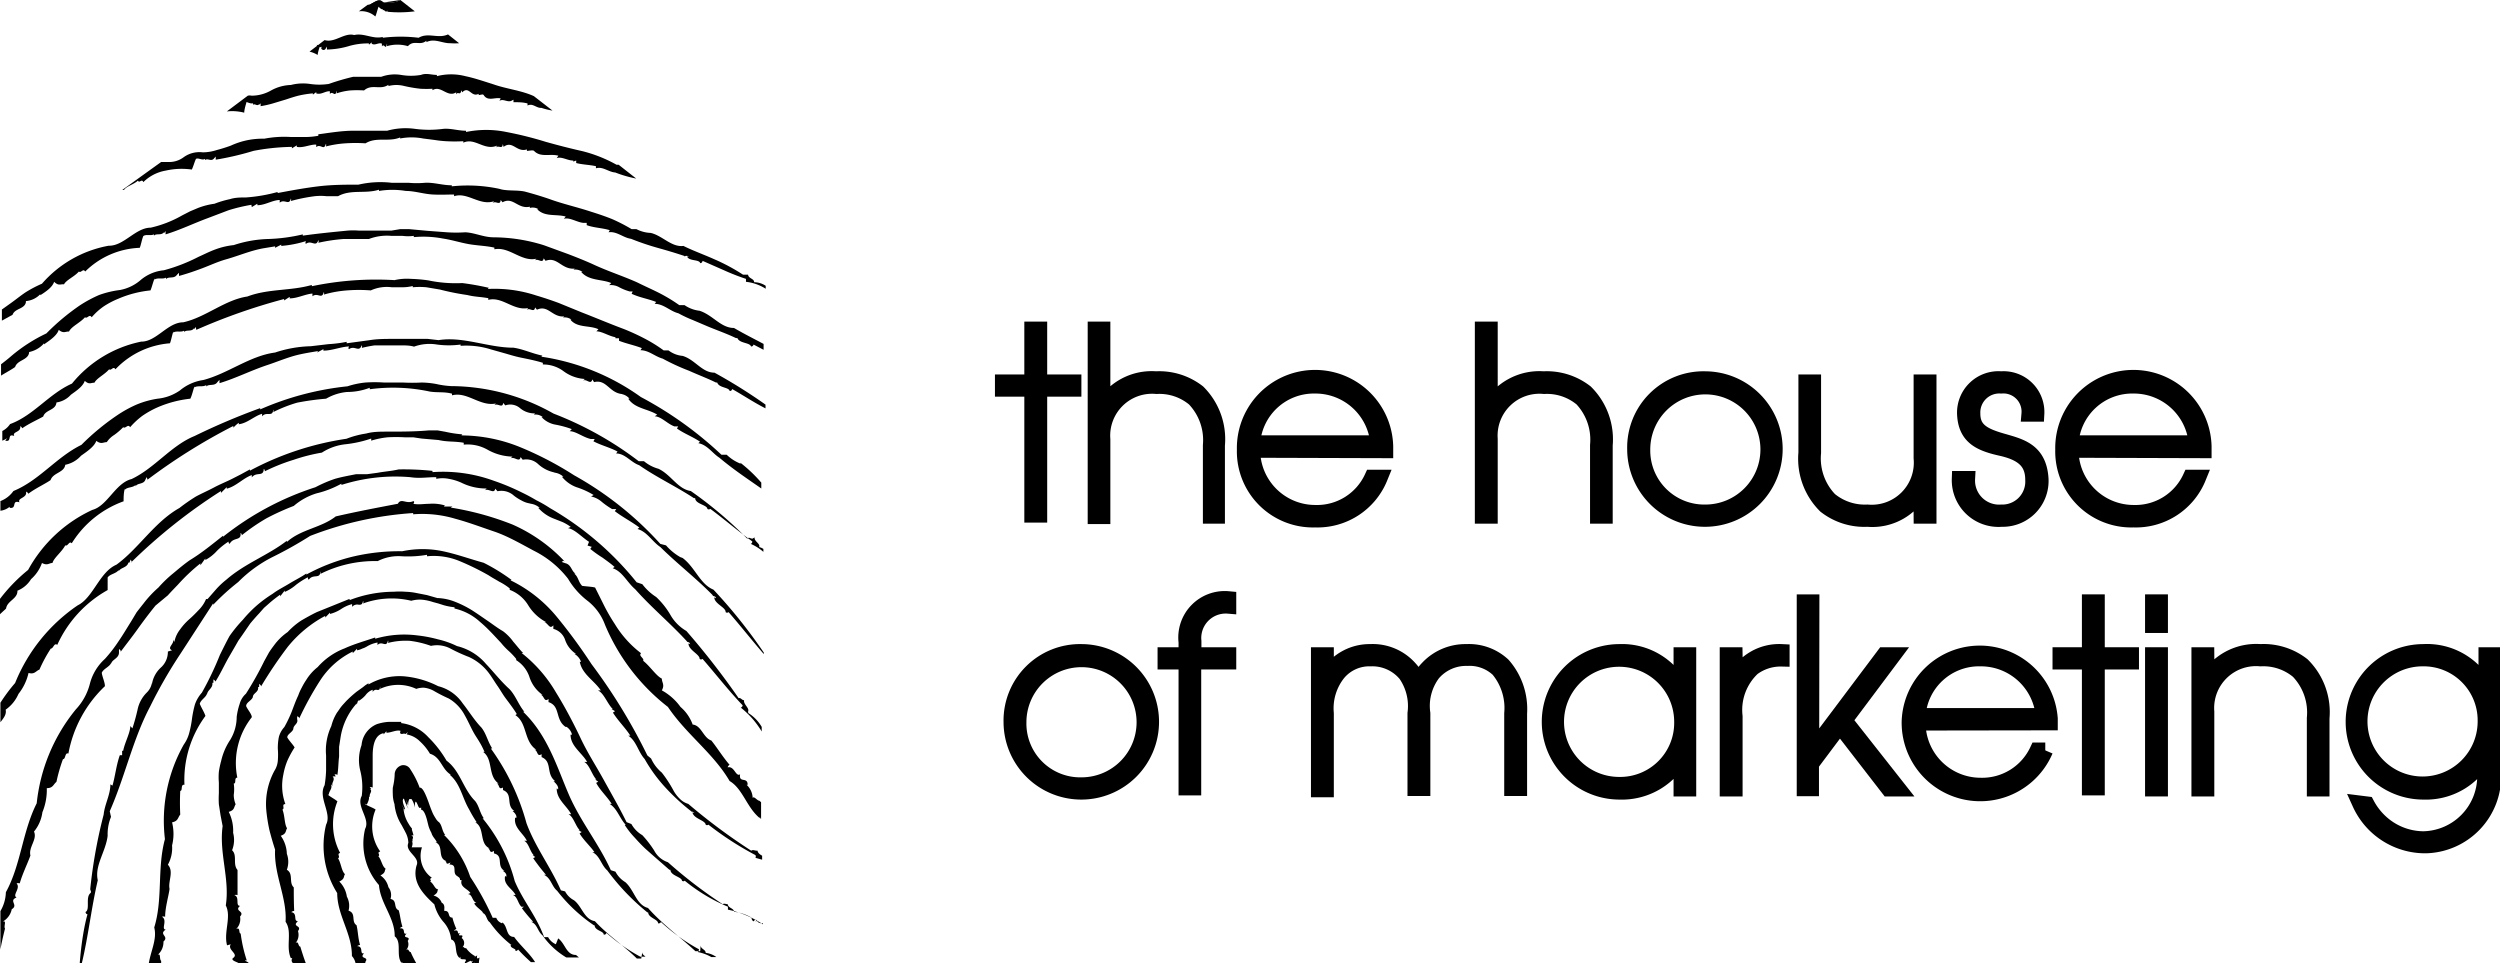<?xml version="1.0" encoding="UTF-8"?> <svg xmlns="http://www.w3.org/2000/svg" id="Слой_1" data-name="Слой 1" width="119.14" height="45.91" viewBox="0 0 119.14 45.91"><defs><style>.cls-1{isolation:isolate;}.cls-2{stroke:#000;stroke-miterlimit:10;stroke-width:0.75px;}</style></defs><g id="Сгруппировать_633" data-name="Сгруппировать 633"><g id="Сгруппировать_410" data-name="Сгруппировать 410"><g id="Сгруппировать_409" data-name="Сгруппировать 409"><path id="Контур_405" data-name="Контур 405" d="M21.74,2.07h0"></path><path id="Контур_406" data-name="Контур 406" d="M21.18,1.62h0Z"></path><path id="Контур_407" data-name="Контур 407" d="M17.52.23c.24,0,.5-.37.73-.13a1.17,1.17,0,0,0,.84-.1"></path><path id="Контур_408" data-name="Контур 408" d="M21.21,1.65l0,0v0h0"></path><path id="Контур_409" data-name="Контур 409" d="M17.89.78h0a0,0,0,0,1,0,0Z"></path><path id="Контур_410" data-name="Контур 410" d="M17.89.78c.05-.11.1-.33.15-.46,0,0,0,0,0,0s.14.15.2.12a.07.07,0,0,1,0,.06c.07-.09.14.15.22,0v0l0-.07c0,.06,0,.15,0,.13A5.8,5.8,0,0,0,19.77.54L19.08,0a1.22,1.22,0,0,1-.84.1c-.22-.24-.49.13-.72.13L17.1.54a1,1,0,0,1,.78.24"></path><path id="Контур_411" data-name="Контур 411" d="M23.93,44l0,0a.43.43,0,0,1-.28-.26h-.17a13.19,13.19,0,0,0-1.07-1.95,5.06,5.06,0,0,0-1.25-2s0,0,.06,0c-.16-.19-.14-.43-.29-.6l0,0a.57.57,0,0,1-.15-.16c-.05-.08-.1-.16-.14-.24s-.15-.36-.21-.54c-.13-.36-.29-.75-.43-.71a4.18,4.18,0,0,0-.44-.87.38.38,0,0,0-.41-.2.46.46,0,0,0-.34.4l0-.07c0,.34-.05.55-.09.74a3.11,3.11,0,0,0,0,.32,1.48,1.48,0,0,0,.08.46,2.25,2.25,0,0,0,.34,1c.09.17.16.29.22.42a1.08,1.08,0,0,1,.1.43c-.18.43.58.67.39,1.08-.22.8.31,1.35.85,1.85a2,2,0,0,0,.43.83,1.46,1.46,0,0,1,.37.84c.34.11.12.66.4.88l.05-.06c-.09.25.4,0,.21.26h0c-.07.18.39-.2.27,0l.07-.06c.07,0-.06.08,0,.14s.1-.11.1-.05l0,.07h.25v0c-.06-.06,0-.22,0-.32h0c-.13.1-.11,0-.12,0l0-.06c.09-.12-.27.16-.08,0a1.26,1.26,0,0,1-.44-.39c-.1.05-.09-.13-.21,0A.3.3,0,0,0,22,44.7h0c.17-.25-.29,0-.06-.24-.22.12,0-.2-.31-.1a.27.27,0,0,1,.12-.09,3.13,3.13,0,0,1-.19-.54c-.26,0-.07-.34-.39-.32,0-.11.05-.31-.12-.39h0a.54.54,0,0,0-.39-.34c.24-.15.16-.2.22-.3-.16,0-.2-.26-.38-.37.11-.07-.1-.1.08-.18a1.28,1.28,0,0,1-.47-1.45c-.12,0-.35,0-.49,0,0,0,0,0,0,0s.09-.21,0-.29h.07c-.11-.05.09-.21-.08-.26l.05,0-.09,0c.06,0,.15-.05.14,0a2.29,2.29,0,0,0-.08-.28l0-.07h0l0,0a1.13,1.13,0,0,1-.15-.21,1.59,1.59,0,0,1-.25-.73l.1.17-.09-.17-.09-.19.1.18c.09.1.05,0,0-.13s-.09-.33,0-.34a3.71,3.71,0,0,0,.19.46c-.12-.34,0-.17,0-.05s.07.14-.15-.58c0,.07.13.38.17.5a.49.49,0,0,1,.05-.31s.07,0,.1,0a1,1,0,0,1,.16.41c0-.42.07-.28.12-.17s.08.24.18.16l0,.11c.12,0,.21.24.27.45l.08.32a1.64,1.64,0,0,0,.14.33c.05.19.18.28.26.45l-.07,0c.42.16.07.75.53.9l-.1,0c.17,0,0,.22.29.06l-.05.1c.44,0,.06.45.42.57l-.07,0c.09,0,.17.09.15.17H22c-.1.34.29.41.42.62l-.12.05c.19,0,.2.28.34.38l-.05,0,.11,0-.1.07c.11.18.3.28.43.44l-.1,0c.27,0,.23.34.41.45h0a5,5,0,0,0,1,1.06l-.06,0s.12,0,.13,0a.09.09,0,0,1-.06,0c-.08.19.28.18.21.31a.14.14,0,0,0,.13-.07c.19.21.4.41.61.6h.2c-.27-.43-.69-.77-1-1.2-.4,0-.29-.5-.56-.69"></path><path id="Контур_414" data-name="Контур 414" d="M22.81,45.53v0s0,0,0,0"></path><path id="Контур_415" data-name="Контур 415" d="M26.49,45l0,0a.77.77,0,0,1-.37-.34l-.19,0c-.36-1-1-1.72-1.4-2.67A7.8,7.8,0,0,0,23,39s0,0,.06,0c-.2-.27-.22-.58-.42-.83h0c-.57-.57-.71-1.44-1.36-1.92a5.26,5.26,0,0,0-.87-1.12,2.11,2.11,0,0,0-1.29-.67v-.06c-.2,0-.39,0-.58,0a2.29,2.29,0,0,0-.58.11,1.19,1.19,0,0,0-.73,1,2.11,2.11,0,0,0-.06,1.22,3.23,3.23,0,0,1,.07,1.2c-.28.5.42,1.09.16,1.57a3,3,0,0,0,.66,2.68c.07.89.76,1.55.75,2.44.35.28.06.88.31,1.25l.07,0a.09.09,0,0,0,0,.07h.67a5.1,5.1,0,0,1-.29-.57c-.11,0-.08-.21-.23-.08a.4.4,0,0,0,.09-.45h0c.2-.26-.32-.08-.05-.35-.24.07,0-.28-.33-.25a.35.35,0,0,1,.13-.08c-.09-.25-.11-.56-.18-.78-.27-.11-.05-.47-.39-.54a.61.61,0,0,0-.1-.56h0a.92.92,0,0,0-.38-.56c.26-.14.18-.21.25-.32-.17-.11-.19-.4-.35-.6.12-.06-.1-.17.09-.22a2.06,2.06,0,0,1-.22-2c-.11-.08-.34-.16-.47-.24s.05,0,.05,0,.14-.25.1-.37a.07.07,0,0,1,.06,0c-.09-.11.14-.25,0-.37h.05l-.07-.09c.06,0,.16,0,.14.05,0-.52,0-1,0-1.54s.12-1,.52-1.08V35l.13-.15a.09.09,0,0,1,0,.07c.24,0,.47-.15.68-.09,0,0-.05.09,0,.13s.13,0,.17,0,.06.07.17-.08a.43.43,0,0,1-.05.12,1.16,1.16,0,0,1,.62.32,2.58,2.58,0,0,1,.49.6c.53.16.56.75,1,1l-.06,0c.51.42.6,1.11.93,1.66a6.11,6.11,0,0,0,.36.61l-.07,0c.47.26.17,1,.68,1.24l-.11,0c.18,0,.07.28.32.12l0,.12c.48.11.1.6.5.83h-.08c.1.06.19.15.17.25s0,0-.06,0c-.09.42.35.6.5.9l-.13,0c.22.07.24.41.41.56l0,0,.12,0-.1.07c.17.23.35.44.54.65l-.1,0c.3.11.31.46.54.64h0a3.72,3.72,0,0,0,1.14,1.06h.6l-.14-.12c-.47,0-.51-.55-.85-.79"></path><path id="Контур_416" data-name="Контур 416" d="M18,38.52Z"></path><path id="Контур_417" data-name="Контур 417" d="M16.14,38.18Z"></path><path id="Контур_418" data-name="Контур 418" d="M30.56,45.68c-.09,0-.13,0-.21,0-.63-.62-1.39-1.12-2-1.78-.52-.09-.61-.71-1-1l0,0a1,1,0,0,1-.42-.42l-.2-.05c-.48-1.1-1.22-2.06-1.64-3.2a11,11,0,0,0-1.7-3.56s0,0,.07,0c-.22-.33-.28-.7-.52-1h0c-.34-.35-.58-.76-.89-1.15a2,2,0,0,0-1.17-.82,4.43,4.43,0,0,0-1.63-.47,2.94,2.94,0,0,0-1.69.39l0-.06-.14.09-.14.11-.28.2a5.57,5.57,0,0,0-.51.46c-.07.08-.16.17-.23.26s-.13.19-.2.28a2.24,2.24,0,0,0-.27.64A2.72,2.72,0,0,0,15.54,36c0,.24,0,.48,0,.72a5.35,5.35,0,0,1-.07.7c-.33.59.36,1.33.07,1.88a4.24,4.24,0,0,0,.53,3.26c0,1.06.71,1.92.7,3a.71.71,0,0,1,.18.38h.46l0-.1s0,0,0,0c.2-.27-.32-.12-.06-.41-.24.06,0-.33-.33-.34a.35.35,0,0,1,.14-.06c-.1-.31-.1-.68-.17-.94-.27-.17,0-.57-.38-.69a.91.91,0,0,0-.08-.67l0,0a1.27,1.27,0,0,0-.36-.72c.27-.13.19-.23.27-.35-.17-.16-.18-.51-.33-.76.13-.06-.08-.21.1-.25a2.94,2.94,0,0,1-.13-2.46c-.11-.1-.33-.21-.46-.32,0,0,.05,0,.05,0,0-.15.16-.28.12-.43s0,0,.06,0c-.07-.14.15-.28,0-.44H16l-.06-.1c.07,0,.16,0,.13.07.06-.3.05-.61.09-.91l0-.47.07-.45A3.14,3.14,0,0,1,17,33.52l0,.07a2.25,2.25,0,0,1,.08-.24.14.14,0,0,1,0,.06,1.3,1.3,0,0,0,.34-.28.74.74,0,0,1,.34-.26s0,.1,0,.11a.18.18,0,0,1,.22-.1c.08,0,.13,0,.13-.17a.21.21,0,0,1,0,.12,2.05,2.05,0,0,1,1.73,0,.79.79,0,0,1,.22-.05.69.69,0,0,1,.2,0,1.28,1.28,0,0,1,.39.13,7.39,7.39,0,0,0,.74.38l0,0a2,2,0,0,1,.76.8c.19.33.33.69.53,1s.28.45.41.74l-.07,0c.5.36.21,1.13.74,1.51h-.12c.19,0,.08.33.33.19l0,.12c.5.2.12.71.54,1h-.08c.1.09.2.2.18.32l-.06,0c-.08.47.38.73.56,1.1l-.13,0c.22.11.27.5.46.69h-.06l.13.08-.1.06a9.73,9.73,0,0,0,.61.79l-.1,0c.34.15.37.55.63.76h0a7.66,7.66,0,0,0,1.76,1.65l-.06,0c.05,0,.13,0,.16,0s-.05,0-.07,0c0,.25.44.27.43.44a.11.11,0,0,0,.13-.08,8.63,8.63,0,0,0,1.61,1.13v0h.25c-.06-.06-.16-.1-.15-.22"></path><path id="Контур_419" data-name="Контур 419" d="M28.3,44.37h0"></path><path id="Контур_420" data-name="Контур 420" d="M33.37,45.33c-.1,0-.15,0-.23,0-.73-.68-1.57-1.28-2.26-2.06-.56-.15-.65-.85-1.08-1.23a0,0,0,0,1,0,0,1.26,1.26,0,0,1-.47-.5l-.22-.07c-.57-1.26-1.45-2.33-2-3.6s-1-2.82-2.18-3.95c0,0,0,0,.06,0-.29-.35-.41-.76-.71-1.08h0c-.41-.37-.74-.8-1.12-1.2a2.63,2.63,0,0,0-1.38-.85,4.2,4.2,0,0,0-.9-.32,6.52,6.52,0,0,0-1-.19,4.89,4.89,0,0,0-2,.16v-.06c-.5.17-1,.31-1.46.52a3.26,3.26,0,0,0-1.28.89,2.34,2.34,0,0,0-.55.62q-.11.16-.21.36a2.59,2.59,0,0,0-.17.38c-.12.25-.21.51-.31.77a6.13,6.13,0,0,1-.35.73,1.14,1.14,0,0,0-.26.47,2.69,2.69,0,0,0-.05.57,3.52,3.52,0,0,1,0,.56,1.05,1.05,0,0,1-.16.48,3.32,3.32,0,0,0-.39,1.88,7.81,7.81,0,0,0,.15.95q.12.47.27.93c-.06,1.2.57,2.27.5,3.44.33.47,0,1.17.25,1.73l.07,0c-.08.14,0,.23.12.31h.55c-.11-.28-.2-.57-.29-.86-.11,0-.07-.3-.23-.16a.61.61,0,0,0,.12-.58s0,0,0,0c.22-.28-.32-.19,0-.47-.24,0,0-.38-.32-.43a.25.25,0,0,1,.14-.06C14,43,14,42.59,14,42.29c-.25-.23,0-.65-.33-.84a1.1,1.1,0,0,0,0-.76l0,0a1.56,1.56,0,0,0-.29-.86c.28-.1.22-.23.3-.36-.13-.19-.1-.59-.22-.89.13-.05-.06-.26.14-.26a2.54,2.54,0,0,1-.1-1.39,3.22,3.22,0,0,1,.2-.69,4.65,4.65,0,0,1,.34-.62c-.08-.14-.27-.33-.35-.48,0,0,.05,0,0,0,0-.16.26-.25.29-.41,0,0,0,0,0,0,0-.18.25-.24.18-.46h0v-.13c.05,0,.13.07.09.12a15.42,15.42,0,0,1,1-1.82,3.88,3.88,0,0,1,1.56-1.39l0,.08.2-.21a.09.09,0,0,1,0,.07.73.73,0,0,0,.25-.08,1,1,0,0,0,.24-.11,1.45,1.45,0,0,1,.49-.18s0,.1,0,.12c.22-.23.42.16.5-.22a.13.13,0,0,1,0,.12,3.38,3.38,0,0,1,1.05-.1,4.71,4.71,0,0,1,1,.24,1.36,1.36,0,0,1,.93.13,7.69,7.69,0,0,0,.88.4l0,0a2.48,2.48,0,0,1,1,.84c.13.18.24.37.36.54s.23.37.36.55.37.48.56.79l-.07.05c.58.38.39,1.24,1,1.65h-.11c.19,0,.12.37.36.21l0,.14c.53.22.19.79.65,1.15h-.08c.11.1.23.23.22.35s0,0-.07,0c0,.52.47.81.69,1.22l-.13,0c.24.12.33.55.54.77l-.06,0,.15.08-.1.07c.2.33.49.58.71.89l-.1,0c.36.17.42.62.71.87h0a10.85,10.85,0,0,0,1.91,2l-.07,0c.06,0,.15,0,.18,0s-.05,0-.07,0c0,.26.48.33.47.52a.12.12,0,0,0,.14-.06h0a9,9,0,0,0,1.81,1.3s0,.08-.06.13a2.12,2.12,0,0,1,.65.24h.24a1.07,1.07,0,0,0-.51-.2c0-.17-.25-.18-.24-.37"></path><path id="Контур_421" data-name="Контур 421" d="M14,35.63Z"></path><path id="Контур_422" data-name="Контур 422" d="M30.86,43.78h0s0,0,0,0"></path><path id="Контур_423" data-name="Контур 423" d="M36,43.91l.05-.06c-.11-.1-.1.16-.2,0s.06-.08,0-.1a2.2,2.2,0,0,0-.87-.3c0-.17-.28-.17-.3-.36-.1,0-.16-.05-.24,0a22.17,22.17,0,0,1-2.61-2,1.14,1.14,0,0,1-.65-.55,5,5,0,0,0-.57-.74l0,0a1.39,1.39,0,0,1-.52-.53l-.23-.09c-.33-.67-.7-1.31-1.08-2s-.78-1.3-1.11-2-.75-1.5-1.18-2.19a6.63,6.63,0,0,0-1.63-1.87s0,0,.07,0c-.18-.18-.32-.37-.47-.54a2.32,2.32,0,0,0-.49-.5l0,0c-.26-.15-.49-.33-.74-.5s-.49-.34-.74-.5a5,5,0,0,0-.8-.4,2.49,2.49,0,0,0-.85-.18l-.49-.14-.51-.1a3.07,3.07,0,0,0-.53-.06,3.25,3.25,0,0,0-.54,0,5.86,5.86,0,0,0-2.11.4v-.06l-1.56.63c-.25.12-.5.26-.74.4a3.44,3.44,0,0,0-.65.55,2.69,2.69,0,0,0-.64.62c-.09.12-.18.24-.26.37l-.22.4a15.73,15.73,0,0,1-.87,1.55,1,1,0,0,0-.3.49,3.18,3.18,0,0,0-.14.61,2.12,2.12,0,0,1-.31,1.1,3,3,0,0,0-.43,1,4.36,4.36,0,0,0-.11.52,2.91,2.91,0,0,0,0,.51c0,.18,0,.35,0,.52a4.36,4.36,0,0,0,0,.52l.08.52.1.52c-.18,1.28.35,2.52.15,3.78.28.55-.11,1.26.06,1.9L11,45c-.19.27.41.46.1.66l0,0c-.12.13.27.19.3.27h.42c.14-.08-.33-.17-.06-.16a6.8,6.8,0,0,1-.29-1.28c-.11,0,0-.34-.22-.21a.67.67,0,0,0,.19-.6s0,0,0,0c.25-.27-.3-.25,0-.51-.24,0,0-.42-.27-.51a.19.19,0,0,1,.15,0c0-.4,0-.86,0-1.2-.24-.27,0-.7-.26-.94a1.32,1.32,0,0,0,.05-.83l0,0a2,2,0,0,0-.21-1c.29-.08.24-.23.33-.36a1.2,1.2,0,0,1-.09-.45,1.91,1.91,0,0,0,0-.54c.14,0,0-.28.17-.28A3.52,3.52,0,0,1,12,34.18c0-.15-.2-.36-.27-.53,0,0,.05,0,0,0,0-.18.26-.26.32-.43,0,0,0,0,0,0,0-.19.29-.23.25-.48l.05,0v-.15s.13.09.08.14a20.36,20.36,0,0,1,1.28-1.9,5.81,5.81,0,0,1,1.79-1.48l0,.08.22-.23a.06.06,0,0,1,0,.06,1.78,1.78,0,0,0,.53-.23,1.7,1.7,0,0,1,.53-.24s0,.1,0,.13a.32.32,0,0,1,.32-.1c.1,0,.17,0,.2-.18a.11.11,0,0,1,0,.12,4,4,0,0,1,2.3-.13,1.51,1.51,0,0,1,.52-.05,2.33,2.33,0,0,1,.51.11l.26.07.25.08a3,3,0,0,0,.52.1l0,.06a2.66,2.66,0,0,1,1.22.64c.36.3.68.66,1,1a3.24,3.24,0,0,0,.36.38,3.32,3.32,0,0,1,.36.38l0,.06a1.52,1.52,0,0,1,.63.8,1.66,1.66,0,0,0,.62.85l-.11,0c.2,0,.17.39.4.2v.15c.58.19.3.82.81,1.18H27a.61.61,0,0,1,.26.37s0,0-.07,0c0,.55.54.86.79,1.3l-.14,0c.25.13.36.6.58.84h-.06l.15.1-.1.06c.2.37.52.65.74,1l-.1,0c.36.22.47.67.77,1h-.05a4,4,0,0,0,.47.6c.17.19.34.37.52.54.37.33.74.65,1.14,1l-.06,0c.06,0,.14,0,.18,0s0,0-.07,0c0,.28.54.34.55.52a.09.09,0,0,0,.13,0v0a8.31,8.31,0,0,0,2.06,1.24s0,.09,0,.14a4.83,4.83,0,0,1,1.67.7V44c-.11,0-.21,0-.28-.11"></path><path id="Контур_424" data-name="Контур 424" d="M12.06,34.18h0v0Z"></path><path id="Контур_425" data-name="Контур 425" d="M31.91,41.61h0s0,0,0,0"></path><path id="Контур_426" data-name="Контур 426" d="M9.85,34.14h0v0Z"></path><path id="Контур_427" data-name="Контур 427" d="M36.07,40.54c-.11,0-.18-.06-.27,0a28.07,28.07,0,0,1-3-2.23.91.91,0,0,1-.4-.24,1.62,1.62,0,0,1-.3-.39,6,6,0,0,0-.56-.86h0a1.87,1.87,0,0,1-.51-.67L30.85,36a26.94,26.94,0,0,0-2.66-4.35,25.68,25.68,0,0,0-1.66-2.26,6.59,6.59,0,0,0-2.19-1.73s0-.05.07,0a9,9,0,0,0-1.36-.84l0,0c-.65-.18-1.28-.41-1.94-.55a4.7,4.7,0,0,0-1.94,0,9.67,9.67,0,0,0-2.33.25,9.1,9.1,0,0,0-2.24.86l0-.05c-.26.18-.55.32-.81.48s-.55.3-.8.49a6,6,0,0,0-.76.56,6,6,0,0,0-.66.68,6.61,6.61,0,0,0-.63.77c-.16.29-.31.6-.46.9a14.85,14.85,0,0,1-.86,1.8,1.66,1.66,0,0,0-.33.56,5.12,5.12,0,0,0-.14.68,5,5,0,0,1-.13.67,1.68,1.68,0,0,1-.26.56,7.39,7.39,0,0,0-.9,4.51c-.38,1.4-.09,2.85-.51,4.21.15.57-.19,1.16-.27,1.79h.6v-.2c-.1-.08,0-.39-.17-.28a.81.81,0,0,0,.28-.64s0,0,0,0c.29-.26-.25-.33.11-.57-.24,0,.1-.45-.18-.61a.2.2,0,0,1,.15,0c0-.45.17-1,.21-1.33C8,42,8.3,41.53,8,41.21a1.64,1.64,0,0,0,.2-.92l0,0a2.27,2.27,0,0,0,0-1.1c.3-.06.27-.23.39-.37a11.22,11.22,0,0,1,0-1.13c.13,0,0-.32.2-.29a5.13,5.13,0,0,1,1-3.28c-.05-.17-.2-.4-.27-.58,0,0,0,0,0,0,.05-.2.3-.3.35-.5,0,0,0,0,0,.06,0-.21.29-.3.25-.56h.05v-.16s.14.08.08.13c.23-.36.41-.75.62-1.13l.33-.57.16-.28.19-.27.37-.54c.14-.17.29-.34.44-.5l.22-.25.25-.22c.17-.15.34-.28.52-.41l0,.08.22-.28s0,.05,0,.07a2.14,2.14,0,0,0,.55-.35,3.94,3.94,0,0,1,.55-.35s0,.11.05.11c.21-.29.54,0,.55-.39a.14.14,0,0,1,0,.12A5.78,5.78,0,0,1,18,26.74a2.17,2.17,0,0,1,1.15-.23,5.38,5.38,0,0,0,1.2-.07v.07a3.21,3.21,0,0,1,1.53.22,12.26,12.26,0,0,1,1.41.69c.18.12.34.2.5.3a2.84,2.84,0,0,1,.5.32l0,.07a1.76,1.76,0,0,1,.88.73,2.23,2.23,0,0,0,.86.81l-.12,0c.2,0,.27.38.46.15l0,.17a.81.81,0,0,1,.56.52,1.27,1.27,0,0,0,.52.67h-.08a.71.71,0,0,1,.32.38s0,0-.06,0c.11.59.7.9,1,1.36l-.14,0c.29.13.45.63.71.89h-.06l.17.1-.1.07c.25.4.58.71.83,1.1l-.1,0c.39.25.47.77.78,1.11h0a7.29,7.29,0,0,0,1,1.37,10.11,10.11,0,0,0,1.23,1.13s-.05,0-.07,0,.15,0,.19.05,0,0-.07,0c.06.3.61.37.63.58a.1.1,0,0,0,.13,0,0,0,0,0,0,0,0A15,15,0,0,0,36,40.75a.12.12,0,0,1,0,.13l.32.09v-.19c-.1-.06-.2-.12-.22-.24"></path><path id="Контур_428" data-name="Контур 428" d="M32.89,38.86h0s0,0,0,0"></path><path id="Контур_429" data-name="Контур 429" d="M35.87,38.08a.9.9,0,0,0-.29-.68s0,0,.05,0c0-.4-.43-.06-.36-.5-.21.14-.27-.41-.59-.33a.16.16,0,0,1,.09-.12c-.32-.37-.61-.84-.87-1.16-.39-.13-.47-.72-.89-.76a2,2,0,0,0-.58-.84h0a2.69,2.69,0,0,0-.89-.79c.15-.27,0-.37,0-.56-.27-.13-.56-.59-.89-.85.07-.12-.24-.23-.1-.36a5,5,0,0,1-1.25-1.39,8.77,8.77,0,0,1-.49-.84l-.45-.9c-.19-.05-.47-.05-.67-.09a0,0,0,0,1,.05,0c-.17-.15-.18-.43-.37-.57a.08.08,0,0,1,.07,0c-.21-.1-.2-.43-.5-.5l0,0-.17-.06s.11-.11.16,0A7.64,7.64,0,0,0,24.43,25a13.88,13.88,0,0,0-2.95-.81l.08-.05-.2,0-.2,0a.08.08,0,0,1,.05-.05,2,2,0,0,0-.76-.08c-.25,0-.5.05-.75,0,0,0,.08-.1,0-.13-.36.17-.6-.2-.76.17A.15.15,0,0,1,19,24c-1,.19-2,.38-3,.61-.7.55-1.66.61-2.33,1.22l0-.06c-.89.69-2,1.08-2.89,1.86a3.89,3.89,0,0,0-.47.44l-.42.48-.07,0a1.64,1.64,0,0,1-.35.52c-.14.15-.3.31-.46.45a2.83,2.83,0,0,0-.43.48,1.39,1.39,0,0,0-.27.59l-.06-.11c.07.2-.32.4-.05.51L8,31.05a1,1,0,0,1-.33.76,1.37,1.37,0,0,0-.43.8l0-.07A.85.85,0,0,1,7,33S7,33,7,33a1.59,1.59,0,0,0-.44.8,9.41,9.41,0,0,1-.25.91l-.1-.11c0,.32-.27.8-.34,1.18l-.05,0v.21l-.11,0c-.17.48-.22,1-.35,1.45l-.1-.06c0,.5-.27.94-.32,1.44l0,0a24,24,0,0,0-.64,3.55l0,0c0,.06.08.14,0,.2s0,0,0,0c-.23.21,0,.77-.22.89a.1.1,0,0,0,.09.11h0C4,44.17,3.87,45,3.8,45.9h.1c.31-1.28.45-2.63.76-3.95-.16-.7.38-1.36.47-2.12h0a2.17,2.17,0,0,1,.16-.9l-.06-.27c.73-1.65,1.1-3.44,1.93-5a22.52,22.52,0,0,1,1.45-2.52l1.55-2.39s0,0,0,.07a11,11,0,0,1,1.19-1.08l0,0a6.29,6.29,0,0,1,1.65-1.2,18.93,18.93,0,0,0,1.78-1,16.57,16.57,0,0,1,4.91-1.09v.06a5.48,5.48,0,0,1,2,.21c.63.17,1.24.4,1.86.61s1.25.57,1.88.91a4.73,4.73,0,0,1,1.64,1.34,3.66,3.66,0,0,0,.94,1.06,2.57,2.57,0,0,1,.82,1.13,9.7,9.7,0,0,0,3,3.92C32.71,35,34,35.9,34.77,37.22c.63.37.82,1.27,1.44,1.77l0-.07a.34.34,0,0,0,.06.12v-.81l-.08-.07c-.12,0-.29-.3-.34-.08"></path><path id="Контур_430" data-name="Контур 430" d="M28.38,28Z"></path><path id="Контур_431" data-name="Контур 431" d="M4.22,42.32h0"></path><path id="Контур_432" data-name="Контур 432" d="M35.65,33.91c.08-.17-.23-.34-.19-.54-.11,0-.15-.13-.26-.1a36.57,36.57,0,0,0-2.49-3.2,2.07,2.07,0,0,1-.74-.73,3.77,3.77,0,0,0-.7-.89l0,0a2.55,2.55,0,0,1-.66-.61l-.27-.09a14.69,14.69,0,0,0-4.12-3.53,6.24,6.24,0,0,0-.66-.38c-.22-.13-.44-.25-.67-.36a10.84,10.84,0,0,0-1.36-.57,7.07,7.07,0,0,0-2.92-.41s0-.05,0-.06A13.15,13.15,0,0,0,19,22.37v0c-.34.08-.69.1-1,.16l-.52.07-.26,0-.26,0c-.35.07-.69.13-1,.22a6.36,6.36,0,0,0-.93.4,13.88,13.88,0,0,0-4.4,2.36l0-.05c-.52.41-1,.81-1.59,1.17-.27.19-.52.4-.77.61a5.87,5.87,0,0,0-.72.69,5.12,5.12,0,0,0-.71.76q-.16.2-.33.42l-.27.45c-.19.3-.37.61-.57.9A6.89,6.89,0,0,1,5,31.4a2.4,2.4,0,0,0-.72,1.2,2.78,2.78,0,0,1-.66,1.2,8.44,8.44,0,0,0-1.87,4.48C1.06,39.65,1,41.21.28,42.52a1.88,1.88,0,0,1-.26.9v1.83c.06-.34.14-.68.22-1-.08-.1.1-.4-.11-.33a.88.88,0,0,0,.43-.59s0,0,0,0c.34-.2-.17-.4.23-.56-.22-.11.21-.44,0-.67a.2.2,0,0,1,.15,0c.13-.46.37-.94.51-1.33-.1-.4.34-.77.17-1.14a1.82,1.82,0,0,0,.4-.92l0,0a2.8,2.8,0,0,0,.21-1.15c.3,0,.31-.18.46-.3A7.8,7.8,0,0,1,3,36.18c.14,0,.08-.33.26-.27A5.89,5.89,0,0,1,5,32.7c0-.19-.13-.45-.15-.64,0,0,0,0,0,0,.09-.2.36-.27.45-.47,0,0,0,0,0,.06,0-.21.36-.26.37-.54l0,0,0-.17c.05,0,.12.1.06.15.27-.37.56-.73.83-1.11s.55-.75.85-1.12L8,28.37c.16-.18.33-.35.49-.52a8.75,8.75,0,0,1,1.06-1l0,.09.23-.32a.09.09,0,0,1,0,.07,2,2,0,0,0,.56-.44,3.32,3.32,0,0,1,.55-.44s0,.11.06.1c.18-.33.57-.12.51-.51a.1.1,0,0,1,.06.11,9.48,9.48,0,0,1,1.18-.81,11.74,11.74,0,0,1,1.3-.59,3,3,0,0,1,1.09-.6,4.59,4.59,0,0,0,1.18-.46l0,.06a8.45,8.45,0,0,1,3.28-.37c.46.07.77,0,1.24,0v.08a1.51,1.51,0,0,1,.6,0,2.51,2.51,0,0,1,.59.18,2.66,2.66,0,0,0,1.21.28l-.09.09c.17-.12.45.2.5-.08l.11.12a.89.89,0,0,1,.78.21,2.21,2.21,0,0,0,.36.23,1.2,1.2,0,0,0,.45.15l-.07,0a.82.82,0,0,1,.49.2s0,0-.07,0a1.86,1.86,0,0,0,.73.51l.43.17a2.22,2.22,0,0,1,.39.23l-.13.06c.32.05.68.45,1,.65L28,26l.2.06-.07.1a5.79,5.79,0,0,0,.59.42c.19.14.39.28.57.44l-.09.06c.47.16.68.67,1.07,1h0c.8.9,1.67,1.61,2.49,2.51h-.07c.06,0,.16,0,.19.08s0,0-.07,0c0,.31.55.52.53.73a.11.11,0,0,0,.14,0l0,0c.62.71,1.24,1.51,1.91,2.21,0,0,0,.09-.09.11a4.18,4.18,0,0,1,1,1.14v-.22a1.92,1.92,0,0,0-.64-.66"></path><path id="Контур_433" data-name="Контур 433" d="M5,32.7H5v0Z"></path><path id="Контур_434" data-name="Контур 434" d="M32.73,30.64h0s0,0,0,0"></path><path id="Контур_435" data-name="Контур 435" d="M32.42,26.55a0,0,0,0,1,0,0,2.64,2.64,0,0,1-.68-.56l-.27-.07a16.06,16.06,0,0,0-4.11-3.27,16.07,16.07,0,0,0-2.57-1.34A7.51,7.51,0,0,0,22,20.75s0-.05.05-.05a5.27,5.27,0,0,1-.81-.12l-.39-.07h-.4v0c-.67.06-1.35.06-2,.06-.34,0-.67,0-1,.09a4.35,4.35,0,0,0-.94.25,14.08,14.08,0,0,0-4.6,1.52l0-.06-.42.23-.43.22c-.28.14-.58.26-.86.41s-.58.28-.86.43a8.57,8.57,0,0,0-.79.55c-1.18.66-1.95,1.94-3,2.7-.81.35-1.11,1.58-1.85,1.94A8.18,8.18,0,0,0,.72,32.55a7.9,7.9,0,0,0-.7.94v.93c.14-.19.3-.36.25-.6a1.78,1.78,0,0,0,.61-.75v0a2.5,2.5,0,0,0,.48-1c.29.08.34-.09.52-.16a6.73,6.73,0,0,1,.54-1c.13,0,.15-.29.31-.18a5.67,5.67,0,0,1,2.4-2.61c0-.19,0-.45,0-.65a0,0,0,0,1,0,.05c.12-.17.4-.18.52-.35a.08.08,0,0,1,0,.07c.08-.2.4-.17.47-.43l.05,0,.06-.15c0,.05.1.12,0,.16a26.26,26.26,0,0,1,4.3-3.42l0,.09.27-.27a.08.08,0,0,1,0,.07c.45-.11.78-.5,1.2-.65,0,0,0,.11,0,.11.23-.29.56,0,.57-.41a.15.15,0,0,1,.05.12A9,9,0,0,1,14,21.91a8.48,8.48,0,0,1,1.34-.34,2.56,2.56,0,0,1,1.14-.4,5.71,5.71,0,0,0,1.21-.27V21a4,4,0,0,1,.78-.16,7.3,7.3,0,0,1,.81,0l.41,0,.4.06.81.07c.44.1.75.05,1.2.13v.09a1.93,1.93,0,0,1,1.15.25,2.53,2.53,0,0,0,1.17.32l-.09.09c.17-.12.43.22.48-.07l.1.13a.83.83,0,0,1,.75.22,1.64,1.64,0,0,0,.79.39l-.07,0a.77.77,0,0,1,.47.2s0,0-.07,0a1.59,1.59,0,0,0,.7.5,3.73,3.73,0,0,1,.81.37l-.12.07a1.13,1.13,0,0,1,.5.25,3.7,3.7,0,0,0,.5.35l0,0,.2,0-.07.1c.38.29.8.5,1.17.78l-.09.07c.46.13.7.6,1.09.86h0c.83.82,1.7,1.48,2.52,2.32,0,0,0,0-.07,0s.16,0,.19.08-.05,0-.07,0c0,.3.56.48.54.7a.1.1,0,0,0,.14,0l0,0c.55.63,1.1,1.33,1.68,2V31.1a24.3,24.3,0,0,0-2.4-3c-.64-.26-.87-1.06-1.47-1.51"></path><path id="Контур_436" data-name="Контур 436" d="M5.14,28.11h0v0Z"></path><path id="Контур_437" data-name="Контур 437" d="M33.91,28.62h0"></path><path id="Контур_439" data-name="Контур 439" d="M35.86,25.67c-.11,0-.16-.09-.25,0a19.36,19.36,0,0,0-2.69-2.27c-.62-.09-.94-.78-1.54-1.06a0,0,0,0,1,0,0,1.83,1.83,0,0,1-.69-.36h-.25a16.37,16.37,0,0,0-4.06-2.27A10,10,0,0,0,21.5,18.4s0,0,0,0a4.19,4.19,0,0,1-.71-.1,4.15,4.15,0,0,0-.7-.07v0a8.7,8.7,0,0,1-.89,0c-.3,0-.6,0-.9,0a6.56,6.56,0,0,0-.89,0,4,4,0,0,0-.85.18,13.91,13.91,0,0,0-4.16,1.1l0-.06a31.94,31.94,0,0,0-3.13,1.33c-1.11.45-1.9,1.53-3,2.05-.77.19-1.15,1.28-1.87,1.47a6.68,6.68,0,0,0-3.06,2.86A8,8,0,0,0,0,28.54v.73L.29,29c.05-.37.56-.46.54-.85a1.35,1.35,0,0,0,.65-.55v0A1.86,1.86,0,0,0,2,26.83c.27.14.33,0,.5,0,.07-.25.44-.52.61-.84.13.06.18-.23.31-.1a4.84,4.84,0,0,1,2.47-2c0-.16,0-.42.06-.6a0,0,0,0,1,0,.05c.13-.14.38-.09.51-.23,0,0,0,0,0,.07.09-.18.38-.08.47-.32l0,0,.06-.13c0,.06.09.14,0,.16a28,28,0,0,1,4.13-2.59l0,.08.12-.12.13-.11a.06.06,0,0,1,0,.07c.42-.05.74-.39,1.12-.5,0,0,0,.11,0,.12.21-.25.51.06.53-.32a.13.13,0,0,1,0,.12,6.59,6.59,0,0,1,1.14-.45A12.29,12.29,0,0,1,15.54,19a2.44,2.44,0,0,1,1-.32,3,3,0,0,0,1.08-.2v.07a8.33,8.33,0,0,1,2.86.11c.39.06.67,0,1.06.1v.08c.73-.19,1.33.54,2.09.39l-.08.09c.15-.14.4.17.43-.12l.1.12a.71.71,0,0,1,.69.12,1.07,1.07,0,0,0,.73.26l-.06.06a.56.56,0,0,1,.43.12s0,0-.06,0a1.19,1.19,0,0,0,.68.36,4.73,4.73,0,0,1,.76.21l-.1.1c.29,0,.64.29,1,.37l0,0h.19l-.06.11c.38.2.78.29,1.15.49l-.07.09c.43,0,.7.42,1.1.56h0c.85.59,1.74,1,2.61,1.57l-.07,0c.07,0,.15,0,.19,0s0,0-.06,0c0,.28.57.32.58.51a.11.11,0,0,0,.14,0v0c.66.49,1.32,1.06,2,1.55a.12.12,0,0,1-.07.12,2.35,2.35,0,0,1,.6.38v-.14a.72.72,0,0,0-.2-.09c.06-.17-.24-.26-.22-.46"></path><path id="Контур_440" data-name="Контур 440" d="M33,23.87h0"></path><path id="Контур_441" data-name="Контур 441" d="M9.07,19Z"></path><path id="Контур_442" data-name="Контур 442" d="M35.3,22.1s0,0,0,0a2,2,0,0,1-.67-.43l-.25,0a17.7,17.7,0,0,0-3.84-2.75A10.85,10.85,0,0,0,25.81,17s0-.05.05-.05c-.5-.1-.91-.31-1.39-.38v0c-1.2,0-2.41-.55-3.57-.36l-.52-.06-.54,0c-.36,0-.73,0-1.1,0s-.75,0-1.12.06l-1.1.15v-.07a6.13,6.13,0,0,1-.86.11l-.85.1a5.79,5.79,0,0,0-1.7.3c-1.21.16-2.24,1-3.42,1.31a2.24,2.24,0,0,0-1.12.5A2.25,2.25,0,0,1,7.51,19a4.29,4.29,0,0,0-1,.28,5.75,5.75,0,0,0-.94.52A11.48,11.48,0,0,0,3.88,21.2c-1.2.59-2,1.69-3.24,2.2a1.34,1.34,0,0,1-.62.48v.46a.84.84,0,0,0,.44-.19s0,0,0,.05c.37.06.07-.39.47-.26-.12-.22.38-.2.31-.51a.18.18,0,0,1,.11.1c.34-.26.77-.45,1.06-.65.12-.36.65-.35.7-.73a1.36,1.36,0,0,0,.75-.43v0c.28-.2.63-.43.73-.71.24.18.33.06.5.06a1.14,1.14,0,0,1,.35-.34,3,3,0,0,0,.43-.37c.11.09.23-.18.33,0a3.71,3.71,0,0,1,.58-.54,4.47,4.47,0,0,1,.71-.4A5.4,5.4,0,0,1,9.07,19c.08-.15.13-.41.2-.59,0,0,0,0,0,.05.16-.1.4,0,.56-.11,0,0,0,0,0,.07.13-.14.39,0,.53-.21l0,0,.1-.11c0,.06,0,.15,0,.16.77-.23,1.51-.61,2.3-.87.39-.13.78-.29,1.18-.41s.81-.18,1.22-.25l-.05.07.3-.16a.19.19,0,0,1,0,.07c.41,0,.82-.18,1.22-.2,0,0-.05.1,0,.13.28-.2.48.18.61-.19a.15.15,0,0,1,0,.13,6,6,0,0,1,.61-.12c.21,0,.42,0,.63,0h.63c.21,0,.42,0,.62.06a2.16,2.16,0,0,1,1.1-.1,4.2,4.2,0,0,0,1.12,0l0,.06a3.9,3.9,0,0,1,1.44.17l.71.2c.24.07.47.14.71.19s.67.13,1.06.25l0,.08a1.62,1.62,0,0,1,1,.33,1.88,1.88,0,0,0,1,.36l-.09.08c.17-.11.37.23.45-.06l.08.13c.61-.15.73.54,1.37.57l-.06,0A.64.64,0,0,1,30,19s0,0-.06,0c.31.47.93.48,1.38.76l-.12.08c.3,0,.62.37.94.48l0,0,.18,0-.06.1c.35.25.75.39,1.1.63l-.08.07c.43.08.68.49,1,.69h0c.65.55,1.33,1,2,1.47V23a6.83,6.83,0,0,0-1-.95"></path><path id="Контур_443" data-name="Контур 443" d="M.25,21c.35.09.06-.37.43-.22-.12-.22.35-.17.28-.47a.19.19,0,0,1,.1.1c.31-.22.7-.39,1-.56.1-.33.6-.29.63-.67a1.15,1.15,0,0,0,.69-.37v0c.25-.18.57-.39.66-.66.22.2.3.08.46.09.11-.22.49-.39.7-.64.1.09.2-.18.3,0a4,4,0,0,1,2.6-1.24c.06-.15.1-.4.16-.56,0,0,0,0,0,.05.14-.1.36,0,.51-.09a.08.08,0,0,1,0,.07c.11-.14.36,0,.48-.19l0,.05.08-.11c0,.06.05.15,0,.15a28.4,28.4,0,0,1,4.21-1.48l0,.07.26-.17a.08.08,0,0,1,0,.07c.38,0,.73-.2,1.09-.23,0,0,0,.1,0,.13.25-.2.45.17.54-.2a.11.11,0,0,1,0,.12,5.28,5.28,0,0,1,1.11-.2,7.1,7.1,0,0,1,1.13,0,1.84,1.84,0,0,1,1-.15h.5a2.07,2.07,0,0,0,.5-.06v.06a3.58,3.58,0,0,1,.65,0l.65.11a12,12,0,0,0,1.3.26c.36.09.61.08,1,.15v.08c.67-.17,1.2.53,1.9.39l-.07.09c.14-.13.36.16.4-.12l.09.11c.53-.25.72.37,1.3.32l-.06.05a.55.55,0,0,1,.4.1s0,0-.05,0c.33.41.91.26,1.34.46l-.1.1c.27,0,.6.23.91.28l0,.05.17,0,0,.12c.36.14.73.21,1.09.35l-.07.1c.4,0,.69.3,1.06.4l0,0a10.21,10.21,0,0,0,1.26.58c.42.19.85.35,1.28.56l-.06,0c.06,0,.14,0,.18,0s0,0-.06,0c.08.26.56.22.59.4a.1.1,0,0,0,.12-.09h0c.52.29,1,.62,1.59.92v-.18a25.35,25.35,0,0,0-2.43-1.52c-.6,0-.92-.62-1.52-.8l0,0a1.29,1.29,0,0,1-.67-.26l-.23,0a7.07,7.07,0,0,0-.9-.56,10.59,10.59,0,0,0-1-.46c-.67-.25-1.33-.53-2-.79l-1.1-.45q-.54-.2-1.08-.36a6.35,6.35,0,0,0-2.29-.31s0-.05.05-.05a12.35,12.35,0,0,0-1.28-.23v0a6.38,6.38,0,0,1-1.63-.13,7.38,7.38,0,0,0-.81-.07,2.61,2.61,0,0,0-.79.06,14.91,14.91,0,0,0-3.94.29v-.06c-1,.29-2.07.17-3.07.55-1.08.16-2,1-3.06,1.23-.74,0-1.28.93-2,.92a5.73,5.73,0,0,0-3.3,2c-1.1.49-1.83,1.52-2.95,1.93a1,1,0,0,1-.37.33V21a1,1,0,0,0,.23-.12s0,0,0,0"></path><path id="Контур_444" data-name="Контур 444" d="M8.07,16.35h0v0Z"></path><path id="Контур_445" data-name="Контур 445" d="M34,18.29h0s0,0,0,0"></path><path id="Контур_446" data-name="Контур 446" d="M1.37,16.78a1.29,1.29,0,0,0,.73-.42v.05c.27-.19.61-.41.7-.69.23.19.32.07.49.08.11-.24.52-.41.76-.68.11.09.21-.18.32,0a3,3,0,0,1,.56-.51,3.91,3.91,0,0,1,.7-.37,5.15,5.15,0,0,1,1.54-.4c.07-.15.12-.4.2-.57,0,0,0,0,0,.05.15-.1.38,0,.54-.09,0,0,0,0,0,.07.13-.14.38,0,.52-.2l0,0,.1-.1c0,.06,0,.15,0,.15.37-.1.75-.23,1.12-.37s.73-.31,1.12-.42.76-.25,1.15-.37a5.66,5.66,0,0,1,.59-.15l.6-.1,0,.07.29-.15a.11.11,0,0,1,0,.06,5.35,5.35,0,0,0,1.18-.23s-.05.1,0,.13c.26-.2.48.19.59-.18a.15.15,0,0,1,0,.13,8.28,8.28,0,0,1,1.2-.18c.2,0,.41,0,.61,0l.6,0a2.4,2.4,0,0,1,1.06-.15h.54a2,2,0,0,0,.54,0v.06a5,5,0,0,1,1.4.07c.47.07.93.23,1.39.29s.66.06,1.05.14v.08c.72-.14,1.28.61,2,.45l-.08.09c.15-.14.38.18.43-.11l.09.12c.56-.22.76.43,1.39.37l-.06.05a.6.6,0,0,1,.43.11s0,0-.06,0c.36.43,1,.34,1.43.53l-.1.1a.8.8,0,0,1,.48.1,2.48,2.48,0,0,0,.5.2l-.05,0h.19l-.05.11c.38.18.79.24,1.17.39l-.07.09c.43,0,.73.35,1.13.45l0,0a6,6,0,0,0,.68.32l.68.29c.45.19.92.35,1.38.57l-.06,0c.06,0,.14,0,.19,0s0,0-.06,0c.1.26.6.21.65.4a.11.11,0,0,0,.12-.09h0l.48.25v-.28c-.47-.25-.95-.49-1.41-.76-.63,0-1-.61-1.64-.82l0,0a1.58,1.58,0,0,1-.72-.27l-.25,0a7.76,7.76,0,0,0-1-.6c-.34-.17-.68-.32-1-.48-.69-.31-1.42-.54-2.12-.87-.4-.18-.78-.33-1.17-.48l-1.15-.42a8.08,8.08,0,0,0-2.44-.38s0,0,.05,0c-.5,0-.91-.22-1.37-.24v0a6.33,6.33,0,0,1-.87,0L20.37,11l-.87-.08h-.43l-.42.07-1,0H17.1a3.25,3.25,0,0,0-.54,0c-.71.07-1.43.14-2.13.24v-.06a8.29,8.29,0,0,1-1.65.22,5.71,5.71,0,0,0-1.64.29,3.59,3.59,0,0,0-.86.2c-.28.1-.55.24-.82.36a8.29,8.29,0,0,1-1.65.64,2,2,0,0,0-1.09.45,2.08,2.08,0,0,1-1,.49,4.54,4.54,0,0,0-1,.24,6.12,6.12,0,0,0-.91.49,10.72,10.72,0,0,0-1.6,1.34A7.62,7.62,0,0,0,.57,16.94c-.17.15-.35.29-.52.42v.54c.24-.15.49-.28.67-.41.11-.35.64-.32.67-.71"></path><path id="Контур_447" data-name="Контур 447" d="M7.16,13.82Z"></path><path id="Контур_448" data-name="Контур 448" d="M35,16.26h0s0,0,0,0"></path><path id="Контур_449" data-name="Контур 449" d="M6.65,11.8h0v0Z"></path><path id="Контур_450" data-name="Контур 450" d="M1.22,14.35a1.07,1.07,0,0,0,.7-.33v.05c.26-.17.57-.37.66-.64.22.21.3.1.47.12.11-.21.49-.36.71-.61.1.09.2-.17.3,0a3.9,3.9,0,0,1,2.6-1.13c.06-.14.1-.4.17-.56,0,0,0,0,0,0,.14-.1.35,0,.5-.08a.08.08,0,0,1,0,.07c.11-.14.35,0,.48-.17l0,.05.08-.11c0,.06,0,.15,0,.16.69-.21,1.35-.53,2-.77l1-.38a8.22,8.22,0,0,1,1.09-.26L12,9.87l.26-.16a.09.09,0,0,1,0,.07c.38,0,.71-.24,1.07-.25,0,0,0,.1,0,.13.23-.2.45.16.53-.2a.13.13,0,0,1,0,.12A8.12,8.12,0,0,1,15,9.35a2.6,2.6,0,0,1,.56,0h.55c.61-.34,1.3-.1,1.95-.31v.06a3.92,3.92,0,0,1,1.28,0c.43,0,.86.15,1.3.17s.6,0,1,0v.08c.64-.21,1.22.47,1.9.24l-.07.1c.13-.16.37.14.39-.16l.09.11c.5-.28.73.34,1.3.21l0,.06a.51.51,0,0,1,.41.06s0,0-.06,0c.36.38.9.22,1.36.35l-.09.11c.26-.09.62.16.92.19l0,0,.17,0,0,.11c.36.13.74.13,1.1.24l-.06.1c.39-.06.7.26,1.07.31l0,0a12.43,12.43,0,0,0,1.3.44c.43.12.87.25,1.31.4,0,0,0,0-.06,0s.14-.06.18,0,0,0-.06,0c.1.24.58.13.63.32a.11.11,0,0,0,.11-.11h0l1,.44a10.78,10.78,0,0,0,1.07.42s0,.09,0,.14a2.21,2.21,0,0,1,.94.33v-.14a1,1,0,0,0-.55-.17c0-.18-.27-.17-.29-.36-.1,0-.16,0-.24,0a9.16,9.16,0,0,0-1.38-.74c-.49-.22-1-.4-1.46-.63-.57.07-1-.49-1.56-.62a0,0,0,0,1,0,0,1.6,1.6,0,0,1-.68-.18l-.23,0a8.17,8.17,0,0,0-.93-.48c-.32-.13-.65-.24-1-.35-.66-.22-1.35-.37-2-.61-.38-.13-.75-.24-1.12-.34S24.16,9.12,23.8,9a7.22,7.22,0,0,0-2.27-.12s0-.05,0-.05c-.45,0-.84-.14-1.27-.12v0a4.25,4.25,0,0,1-.8,0c-.27,0-.54,0-.8,0a4.66,4.66,0,0,0-1.58.09c-.6,0-1.25,0-1.91.08s-1.31.2-1.94.32V9.15a7.7,7.7,0,0,1-1.51.26c-.25,0-.51,0-.76.08a4.83,4.83,0,0,0-.74.22,3.44,3.44,0,0,0-.78.2l-.38.16-.37.19a5.45,5.45,0,0,1-1.51.59c-.72,0-1.28.88-2,.86A5.52,5.52,0,0,0,2,13.52a5.8,5.8,0,0,0-.78.41c-.24.16-.47.35-.71.52l-.42.3v.53L.6,15c.11-.32.6-.26.64-.63"></path><path id="Контур_451" data-name="Контур 451" d="M32.54,12.35h0s0,0,0,0"></path><path id="Контур_452" data-name="Контур 452" d="M9.14,8.08Z"></path><path id="Контур_453" data-name="Контур 453" d="M6.58,8.62c.07.12.18-.12.25.06A2,2,0,0,1,7.9,8.13a3.45,3.45,0,0,1,1.24-.05c.07-.13.13-.37.2-.51s0,0,0,0c.13-.06.3.09.43,0a0,0,0,0,1,0,.06c.12-.11.3.09.43-.08l0,0,.08-.09c0,.06,0,.16,0,.15a13.83,13.83,0,0,0,1.8-.42A10.4,10.4,0,0,1,13.91,7l0,.07.23-.14a.1.1,0,0,1,0,.07c.32.06.63-.12.93-.11,0,0,0,.09,0,.12.21-.18.37.2.46-.16a.15.15,0,0,1,0,.13,5,5,0,0,1,.94-.15,7.54,7.54,0,0,1,.95,0c.52-.32,1.1-.05,1.65-.28V6.6a2.86,2.86,0,0,1,1.09,0l.55.07a5.14,5.14,0,0,0,.55.06,7.42,7.42,0,0,0,.82,0V6.8c.55-.26,1,.4,1.61.14l-.06.1c.11-.15.32.11.33-.18L24,7c.43-.33.62.28,1.11.12l0,.07c.12,0,.27-.05.34,0s0,0,0,0c.31.33.77.12,1.16.23l-.08.12c.22-.1.53.12.79.11l0,.05.14-.05,0,.12c.32.08.63.08.94.15l0,.1c.33-.1.6.18.92.2l0,0a5.78,5.78,0,0,0,1,.29l-.84-.66-.1,0a6.6,6.6,0,0,0-1.64-.65c-.58-.13-1.16-.28-1.73-.44a17.21,17.21,0,0,0-1.88-.47,4.77,4.77,0,0,0-1.92,0s0,0,0-.06c-.39,0-.72-.12-1.08-.09v0a5.15,5.15,0,0,1-1.36,0,3.27,3.27,0,0,0-1.32.09c-.52,0-1.07,0-1.62,0s-1.12.1-1.66.17V6.47a3.47,3.47,0,0,1-.64.06h-.65a5.09,5.09,0,0,0-1.29.08A3.6,3.6,0,0,0,11,6.94c-.22.08-.44.15-.67.21a2.19,2.19,0,0,1-.67.11,1.28,1.28,0,0,0-.89.22A1.16,1.16,0,0,1,8,7.72l-.32,0L5.83,9.05l.08,0c.12-.18.45-.25.66-.44"></path><path id="Контур_455" data-name="Контур 455" d="M11.64,5.36c0-.13.07-.36.11-.5s0,0,0,0,.22.1.31.06V5c.07-.1.22.11.3-.06V5l.06-.08c0,.06,0,.15,0,.14A4.75,4.75,0,0,0,13,4.93l.63-.19c.21-.07.42-.14.63-.19a4.87,4.87,0,0,1,.65-.1l0,.06.16-.12a.14.14,0,0,1,0,.06c.23.08.44-.12.65-.1,0,0,0,.09,0,.13.14-.18.26.2.32-.16a.29.29,0,0,1,0,.13,2.9,2.9,0,0,1,.65-.14,4.87,4.87,0,0,1,.66,0c.37-.33.77,0,1.16-.27v.06a1.5,1.5,0,0,1,.76,0,6.51,6.51,0,0,0,.77.13,5.42,5.42,0,0,0,.57,0V4.3c.4-.26.71.37,1.13.1l0,.1c.08-.17.21.09.24-.2l.05.1c.32-.33.43.26.78.07l0,.06c.09,0,.2-.06.24,0s0,0,0,0c.2.32.54.09.81.16l-.06.12c.17-.12.37.07.56,0l0,0,.11-.06,0,.12c.22,0,.45,0,.67.06l0,.1c.25-.13.42.13.66.11l0,0a3.16,3.16,0,0,0,.53.13l-.89-.69c-.62-.28-1.31-.34-1.95-.57-.45-.14-.88-.29-1.31-.38a2.72,2.72,0,0,0-1.36,0s0,0,0-.06c-.27,0-.5-.1-.76,0v0a2.75,2.75,0,0,1-.95,0,1.87,1.87,0,0,0-.94.09H16.83A11.14,11.14,0,0,0,15.67,4V4a3,3,0,0,1-.9,0,2.31,2.31,0,0,0-.91.05,2.07,2.07,0,0,0-.94.26,1.88,1.88,0,0,1-.93.25.37.37,0,0,0-.18,0l-1,.75a2.32,2.32,0,0,1,.83.06"></path><path id="Контур_456" data-name="Контур 456" d="M21.75,2.15a.1.1,0,0,1,.05,0l-.05,0Z"></path><path id="Контур_457" data-name="Контур 457" d="M15.08,2.14s0,0,0,0,.16.14.23.1,0,0,0,.06.15.15.22,0v0l.05-.08c0,.07,0,.16,0,.14a3.92,3.92,0,0,0,1-.15,3.18,3.18,0,0,1,1-.14l0,.06.13-.11a.13.13,0,0,1,0,.06c.16.11.33-.07.49,0,0,0,0,.09,0,.13.12-.17.18.22.24-.13a.24.24,0,0,1,0,.12,1.76,1.76,0,0,1,1,0c.29-.32.58,0,.88-.26v.07c.38-.2.76.06,1.14.05a2.88,2.88,0,0,0,.42,0l-.53-.42h0v0h0c-.47.22-.94-.11-1.4.16a7,7,0,0,0-1.71,0V1.76c-.46.12-.9-.2-1.36-.09-.47-.13-.93.39-1.41.24l-.72.55a1.34,1.34,0,0,1,.39.16c0-.11.08-.34.12-.47"></path></g></g><g id="the_house_of_marketing" data-name="the house of marketing" class="cls-1"><g class="cls-1"><path class="cls-2" d="M49.19,15.7h.34v2.52h1.63v.31H49.53v6h-.34v-6h-1.4v-.31h1.4Z"></path><path class="cls-2" d="M52.54,19.45h0a2.67,2.67,0,0,1,2.55-1.38,3,3,0,0,1,2,.63A3.15,3.15,0,0,1,58,21.22v3.36H57.7V21.22A2.85,2.85,0,0,0,56.92,19a2.6,2.6,0,0,0-1.8-.6,2.37,2.37,0,0,0-2.58,2.54v3.66h-.33V15.7h.33Z"></path><path class="cls-2" d="M59.68,21.44a3,3,0,0,0,3,3,2.89,2.89,0,0,0,2.71-1.68h.37a3.21,3.21,0,0,1-3.09,2,3.25,3.25,0,0,1-3.35-3.33h0a3.35,3.35,0,0,1,6.7-.15l0,.18Zm6-.32a3,3,0,0,0-3-2.74,2.94,2.94,0,0,0-3,2.74Z"></path><path class="cls-2" d="M71,19.45h0a2.7,2.7,0,0,1,2.56-1.38,3,3,0,0,1,2,.63,3.15,3.15,0,0,1,.92,2.52v3.36h-.33V21.22A2.85,2.85,0,0,0,75.39,19a2.6,2.6,0,0,0-1.8-.6A2.37,2.37,0,0,0,71,20.92v3.66h-.34V15.7H71Z"></path><path class="cls-2" d="M81.27,18.07a3.33,3.33,0,1,1-3.35,3.33A3.26,3.26,0,0,1,81.27,18.07Zm0,6.35a3,3,0,1,0-3-3A2.95,2.95,0,0,0,81.27,24.42Z"></path><path class="cls-2" d="M91.56,23.29h0A2.6,2.6,0,0,1,89,24.73a3,3,0,0,1-2-.63,3.15,3.15,0,0,1-.92-2.52V18.22h.33v3.36a2.85,2.85,0,0,0,.78,2.24,2.64,2.64,0,0,0,1.8.6,2.38,2.38,0,0,0,2.58-2.59V18.22h.34v6.36h-.34Z"></path><path class="cls-2" d="M93.75,22.82a1.52,1.52,0,0,0,1.62,1.6,1.47,1.47,0,0,0,1.52-1.55c0-.87-.5-1.29-1.53-1.52s-1.68-.55-1.72-1.64a1.6,1.6,0,0,1,1.73-1.64,1.57,1.57,0,0,1,1.68,1.65h-.34a1.24,1.24,0,0,0-1.34-1.34A1.28,1.28,0,0,0,94,19.71c0,.77.49,1.05,1.39,1.31s1.78.45,1.86,1.81a1.81,1.81,0,0,1-1.86,1.9,1.85,1.85,0,0,1-2-1.91Z"></path><path class="cls-2" d="M98.68,21.44a3,3,0,0,0,3,3,2.89,2.89,0,0,0,2.71-1.68h.37a3.21,3.21,0,0,1-3.09,2,3.25,3.25,0,0,1-3.35-3.33h0a3.35,3.35,0,0,1,6.7-.15l0,.18Zm6-.32a3,3,0,0,0-3-2.74,2.94,2.94,0,0,0-3,2.74Z"></path></g><g class="cls-1"><path class="cls-2" d="M51.54,31.07A3.33,3.33,0,1,1,48.2,34.4,3.27,3.27,0,0,1,51.54,31.07Zm0,6.35a3,3,0,1,0-3-3A2.94,2.94,0,0,0,51.54,37.42Z"></path><path class="cls-2" d="M56.54,31.53h-1v-.31h1V30.6a1.84,1.84,0,0,1,2-2.05v.32a1.54,1.54,0,0,0-1.66,1.69v.66h1.66v.31H56.87v6h-.33Z"></path><path class="cls-2" d="M63.19,32.35h0a2.33,2.33,0,0,1,2.11-1.28,2.35,2.35,0,0,1,1.87.78,1.79,1.79,0,0,1,.42.74h0a1.93,1.93,0,0,1,.45-.74,2.46,2.46,0,0,1,1.85-.78,2.37,2.37,0,0,1,1.73.63A3.17,3.17,0,0,1,72.4,34v3.56h-.34V34a2.88,2.88,0,0,0-.65-2.1,2,2,0,0,0-1.48-.54,2.09,2.09,0,0,0-1.65.73A2.58,2.58,0,0,0,67.79,34v3.56h-.34V34A2.67,2.67,0,0,0,67,32.13a2.08,2.08,0,0,0-1.68-.75,1.94,1.94,0,0,0-1.55.69A2.69,2.69,0,0,0,63.19,34v3.62h-.34V31.22h.34Z"></path><path class="cls-2" d="M80.46,37.58h-.33V36h0a3.19,3.19,0,0,1-2.95,1.73,3.33,3.33,0,1,1,0-6.66,3.14,3.14,0,0,1,2.95,1.77h0V31.22h.33Zm-.3-3.18a3,3,0,1,0-3,3A2.95,2.95,0,0,0,80.16,34.4Z"></path><path class="cls-2" d="M82.69,32.37h0a2.34,2.34,0,0,1,2.22-1.3v.32a2.24,2.24,0,0,0-1.39.44,2.74,2.74,0,0,0-.85,2.31v3.44h-.34V31.22h.34Z"></path><path class="cls-2" d="M86.32,35.84h0l3.47-4.62h.44L87.9,34.33l2.56,3.25H90l-2.32-3-1.37,1.83v1.16H86V28.7h.33Z"></path><path class="cls-2" d="M91.39,34.44a3,3,0,0,0,3,3,2.91,2.91,0,0,0,2.71-1.68h.37A3.37,3.37,0,0,1,91,34.4h0a3.35,3.35,0,0,1,6.69-.15v.18Zm6-.32a3,3,0,0,0-3-2.74,2.93,2.93,0,0,0-3,2.74Z"></path><path class="cls-2" d="M99.59,28.7h.34v2.52h1.63v.31H99.93v6h-.34v-6h-1.4v-.31h1.4Z"></path><path class="cls-2" d="M102.94,29.79h-.34V28.7h.34Zm0,7.79h-.34V31.22h.34Z"></path><path class="cls-2" d="M105.16,32.45h0a2.7,2.7,0,0,1,2.56-1.38,3,3,0,0,1,2,.63,3.15,3.15,0,0,1,.92,2.52v3.36h-.33V34.22a2.85,2.85,0,0,0-.78-2.24,2.6,2.6,0,0,0-1.8-.6,2.37,2.37,0,0,0-2.58,2.54v3.66h-.34V31.22h.34Z"></path><path class="cls-2" d="M112.79,38.33a3.19,3.19,0,0,0,.83,1,3.05,3.05,0,0,0,1.87.66,3,3,0,0,0,2.94-3V36h0a3.16,3.16,0,0,1-2.94,1.73,3.33,3.33,0,1,1,0-6.66,3.14,3.14,0,0,1,3,1.77h0V31.22h.33v5.65a3.3,3.3,0,0,1-3.22,3.42,3.41,3.41,0,0,1-3.13-2Zm2.66-6.95a3,3,0,1,0,3,3A2.95,2.95,0,0,0,115.45,31.38Z"></path></g></g></g></svg> 